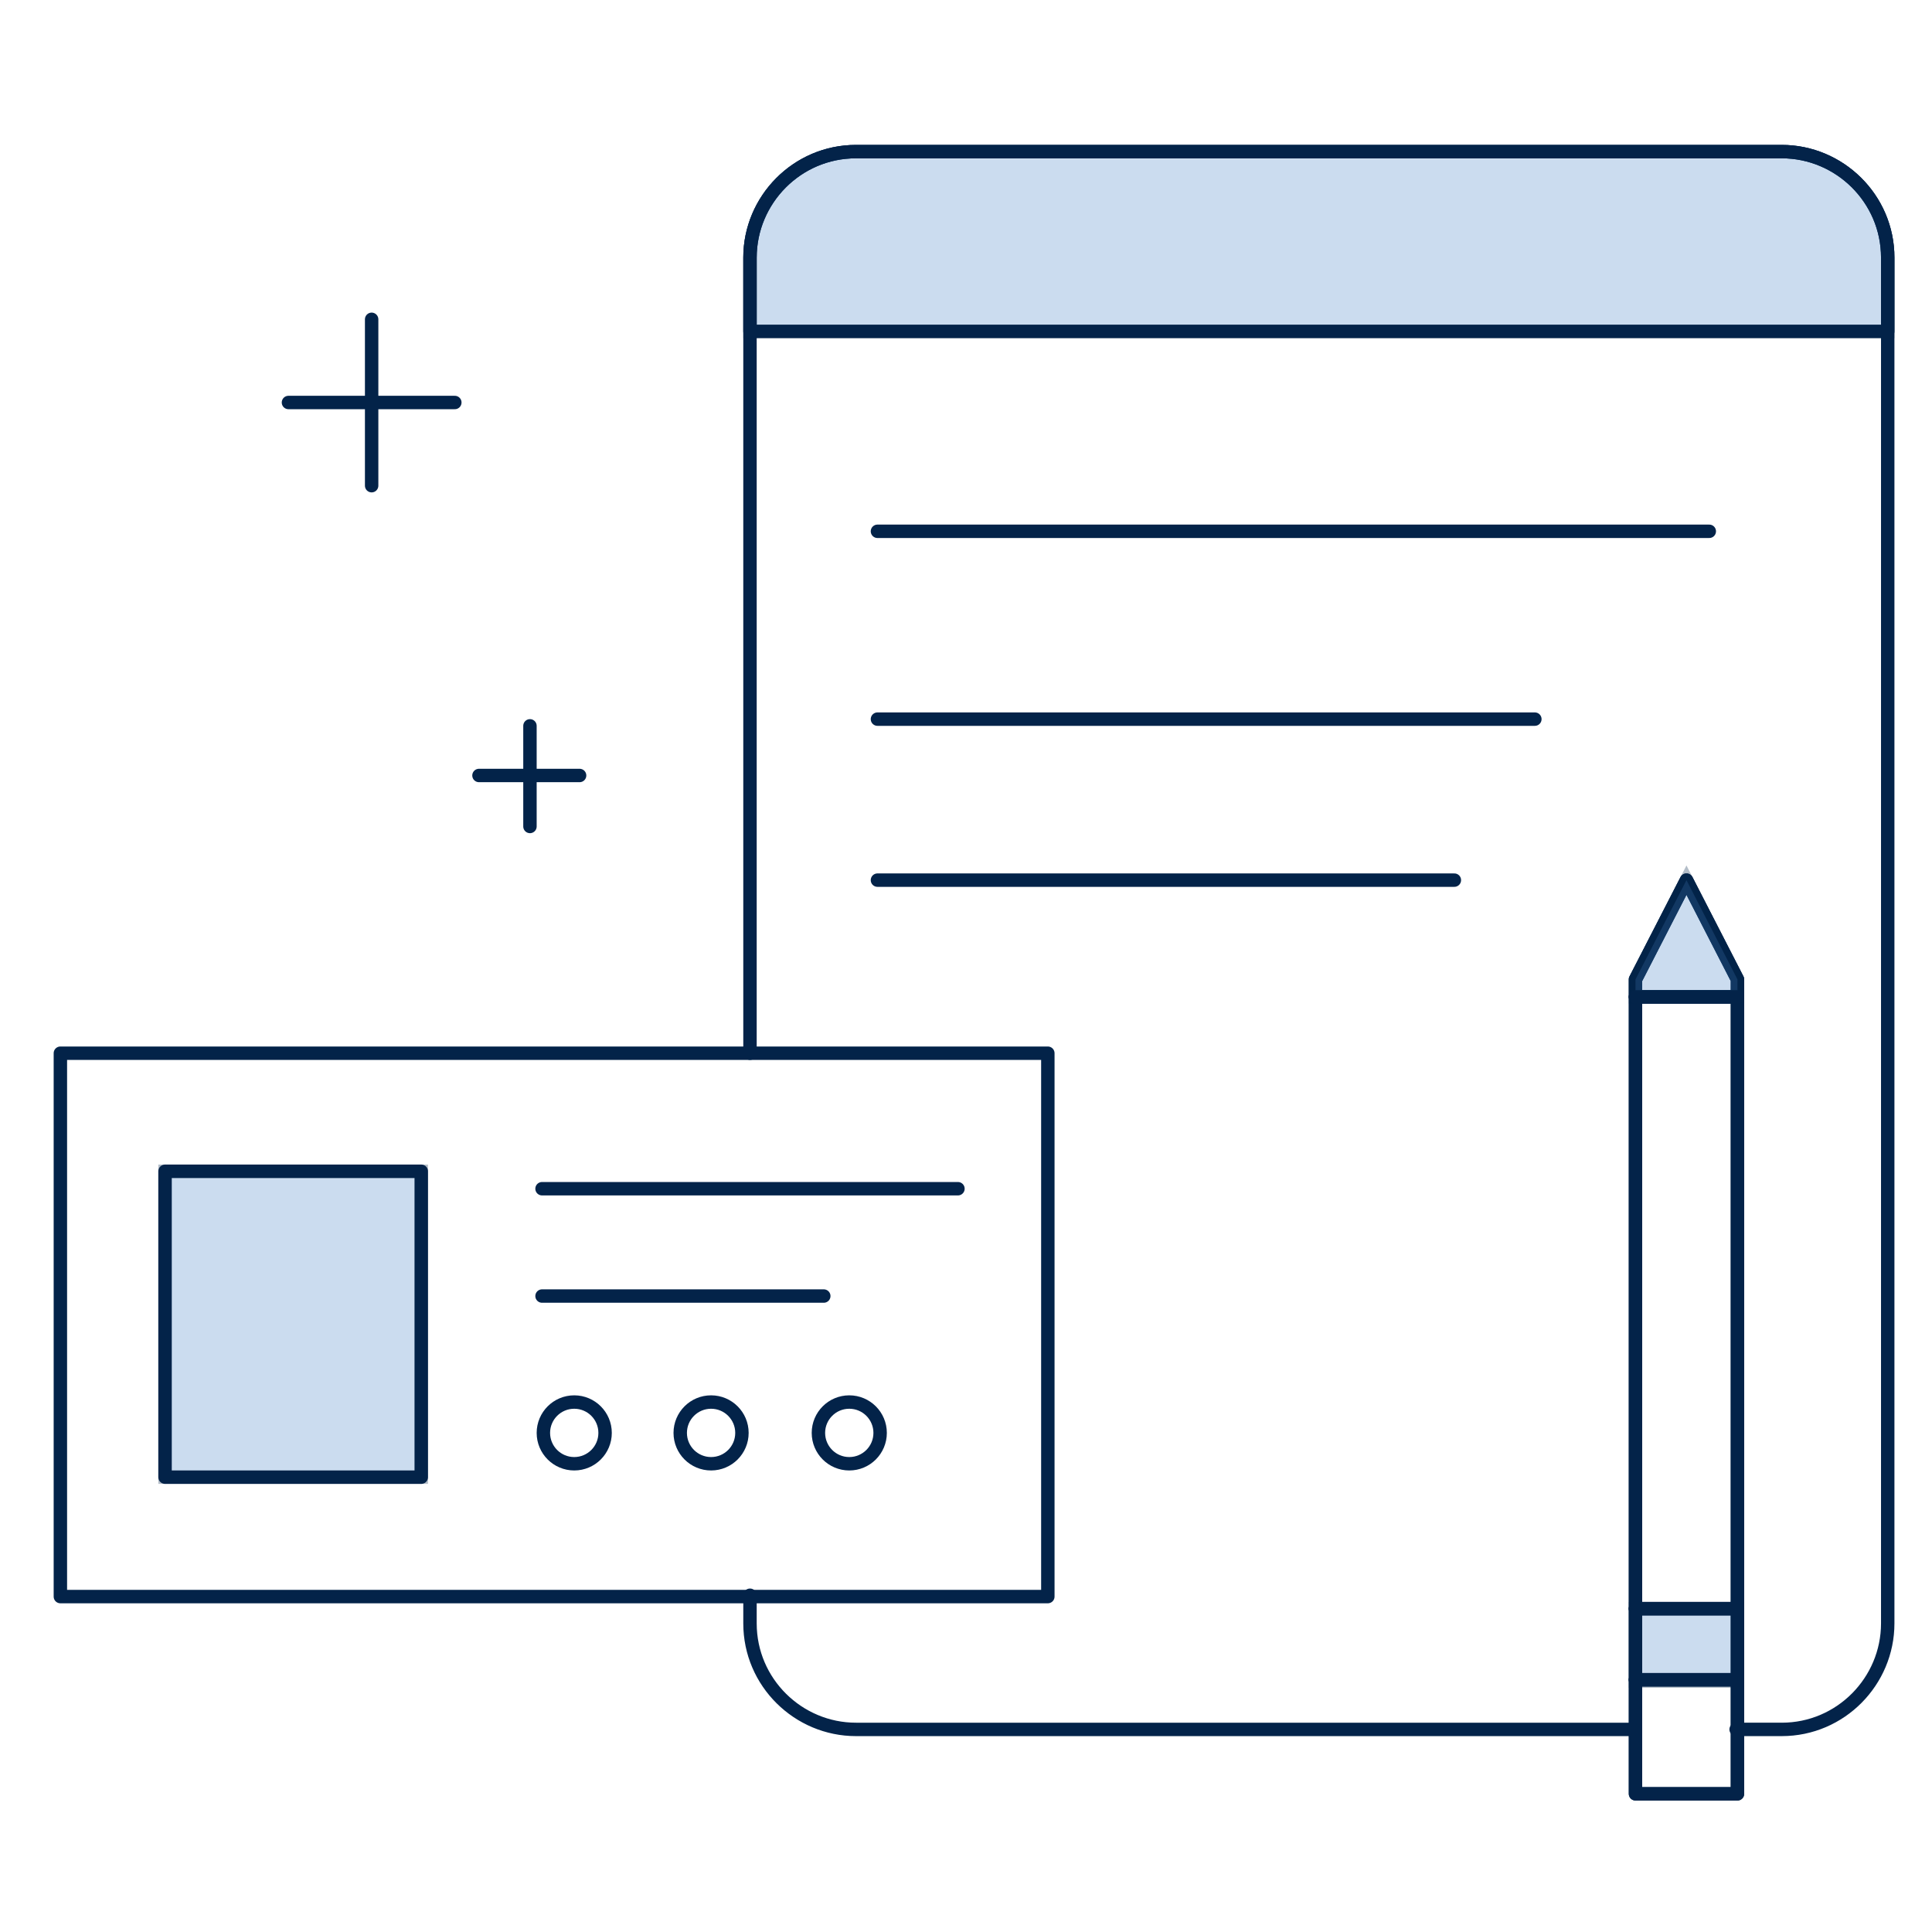 <?xml version="1.0" encoding="utf-8"?>
<!-- Generator: Adobe Illustrator 23.0.2, SVG Export Plug-In . SVG Version: 6.00 Build 0)  -->
<svg version="1.1" id="Layer_1" xmlns="http://www.w3.org/2000/svg" xmlns:xlink="http://www.w3.org/1999/xlink" x="0px" y="0px"
	 viewBox="0 0 144 144" style="enable-background:new 0 0 144 144;" xml:space="preserve">
<style type="text/css">
	.st0{fill:none;stroke:#032349;stroke-linecap:round;stroke-linejoin:round;stroke-miterlimit:10;}
	.st1{opacity:0.3;fill:#528AC8;stroke:#032349;stroke-miterlimit:10;enable-background:new    ;}
</style>
<g>
	<path class="st0" d="M121.9,128.9l-58.1,0c-4.3,0-7.9-3.5-7.9-7.9l0-2.1"/>
	<path class="st0" d="M55.9,78.5V19.2c0-4.3,3.5-7.9,7.9-7.9h69c4.3,0,7.9,3.5,7.9,7.9v101.8c0,4.3-3.5,7.9-7.9,7.9h-3.4"/>
	<path class="st1" d="M55.9,24.7v-5.5c0-4.3,3.5-7.9,7.9-7.9h69c4.3,0,7.9,3.5,7.9,7.9v5.5H55.9z"/>
	<path class="st0" d="M55.9,24.7v-5.5c0-4.3,3.5-7.9,7.9-7.9h69c4.3,0,7.9,3.5,7.9,7.9v5.5H55.9z"/>
	<line class="st0" x1="65.4" y1="39.6" x2="127.4" y2="39.6"/>
	<line class="st0" x1="65.4" y1="65.6" x2="108.4" y2="65.6"/>
	<line class="st0" x1="65.4" y1="53.6" x2="114.4" y2="53.6"/>
	<g>
		<polygon class="st0" points="129.5,133.7 121.9,133.7 121.9,73 125.7,65.6 129.5,73 		"/>
		<line class="st0" x1="121.9" y1="74.3" x2="129.5" y2="74.3"/>
		<line class="st0" x1="121.9" y1="125.2" x2="129.5" y2="125.2"/>
		<line class="st0" x1="121.9" y1="119.9" x2="129.5" y2="119.9"/>
	</g>
	<rect x="121.9" y="119.9" class="st1" width="7.6" height="5.4"/>
	<g>
		<line class="st0" x1="121.9" y1="74.3" x2="129.5" y2="74.3"/>
		<polygon class="st0" points="129.5,133.7 121.9,133.7 121.9,73 125.7,65.6 129.5,73 		"/>
		<line class="st0" x1="121.9" y1="125.2" x2="129.5" y2="125.2"/>
		<line class="st0" x1="121.9" y1="119.9" x2="129.5" y2="119.9"/>
	</g>
	<g>
		<polygon class="st1" points="129.5,74.3 121.9,74.3 121.9,73 125.7,65.6 129.5,73 		"/>
		<line class="st0" x1="121.9" y1="74.3" x2="129.5" y2="74.3"/>
		<line class="st0" x1="121.9" y1="125.2" x2="129.5" y2="125.2"/>
		<line class="st0" x1="121.9" y1="119.9" x2="129.5" y2="119.9"/>
	</g>
	<g>
		<line class="st0" x1="39.5" y1="54.1" x2="39.5" y2="61.6"/>
		<line class="st0" x1="43.2" y1="57.8" x2="35.7" y2="57.8"/>
	</g>
	<g>
		<line class="st0" x1="27.7" y1="23.8" x2="27.7" y2="36.2"/>
		<line class="st0" x1="33.9" y1="30" x2="21.5" y2="30"/>
	</g>
	<g>
		<rect x="4.5" y="78.5" class="st0" width="73.6" height="40.5"/>
		<g>
			<rect x="12.3" y="87.3" class="st1" width="19.1" height="22.8"/>
			<rect x="12.3" y="87.3" class="st0" width="19.1" height="22.8"/>
		</g>
		<g>
			<g>
				<line class="st0" x1="40.4" y1="88.6" x2="71.4" y2="88.6"/>
				<line class="st0" x1="40.4" y1="96.6" x2="61.4" y2="96.6"/>
			</g>
			<g>
				<circle class="st0" cx="42.8" cy="106.8" r="2.3"/>
				<circle class="st0" cx="53" cy="106.8" r="2.3"/>
				<circle class="st0" cx="63.3" cy="106.8" r="2.3"/>
			</g>
		</g>
	</g>
</g>
</svg>
